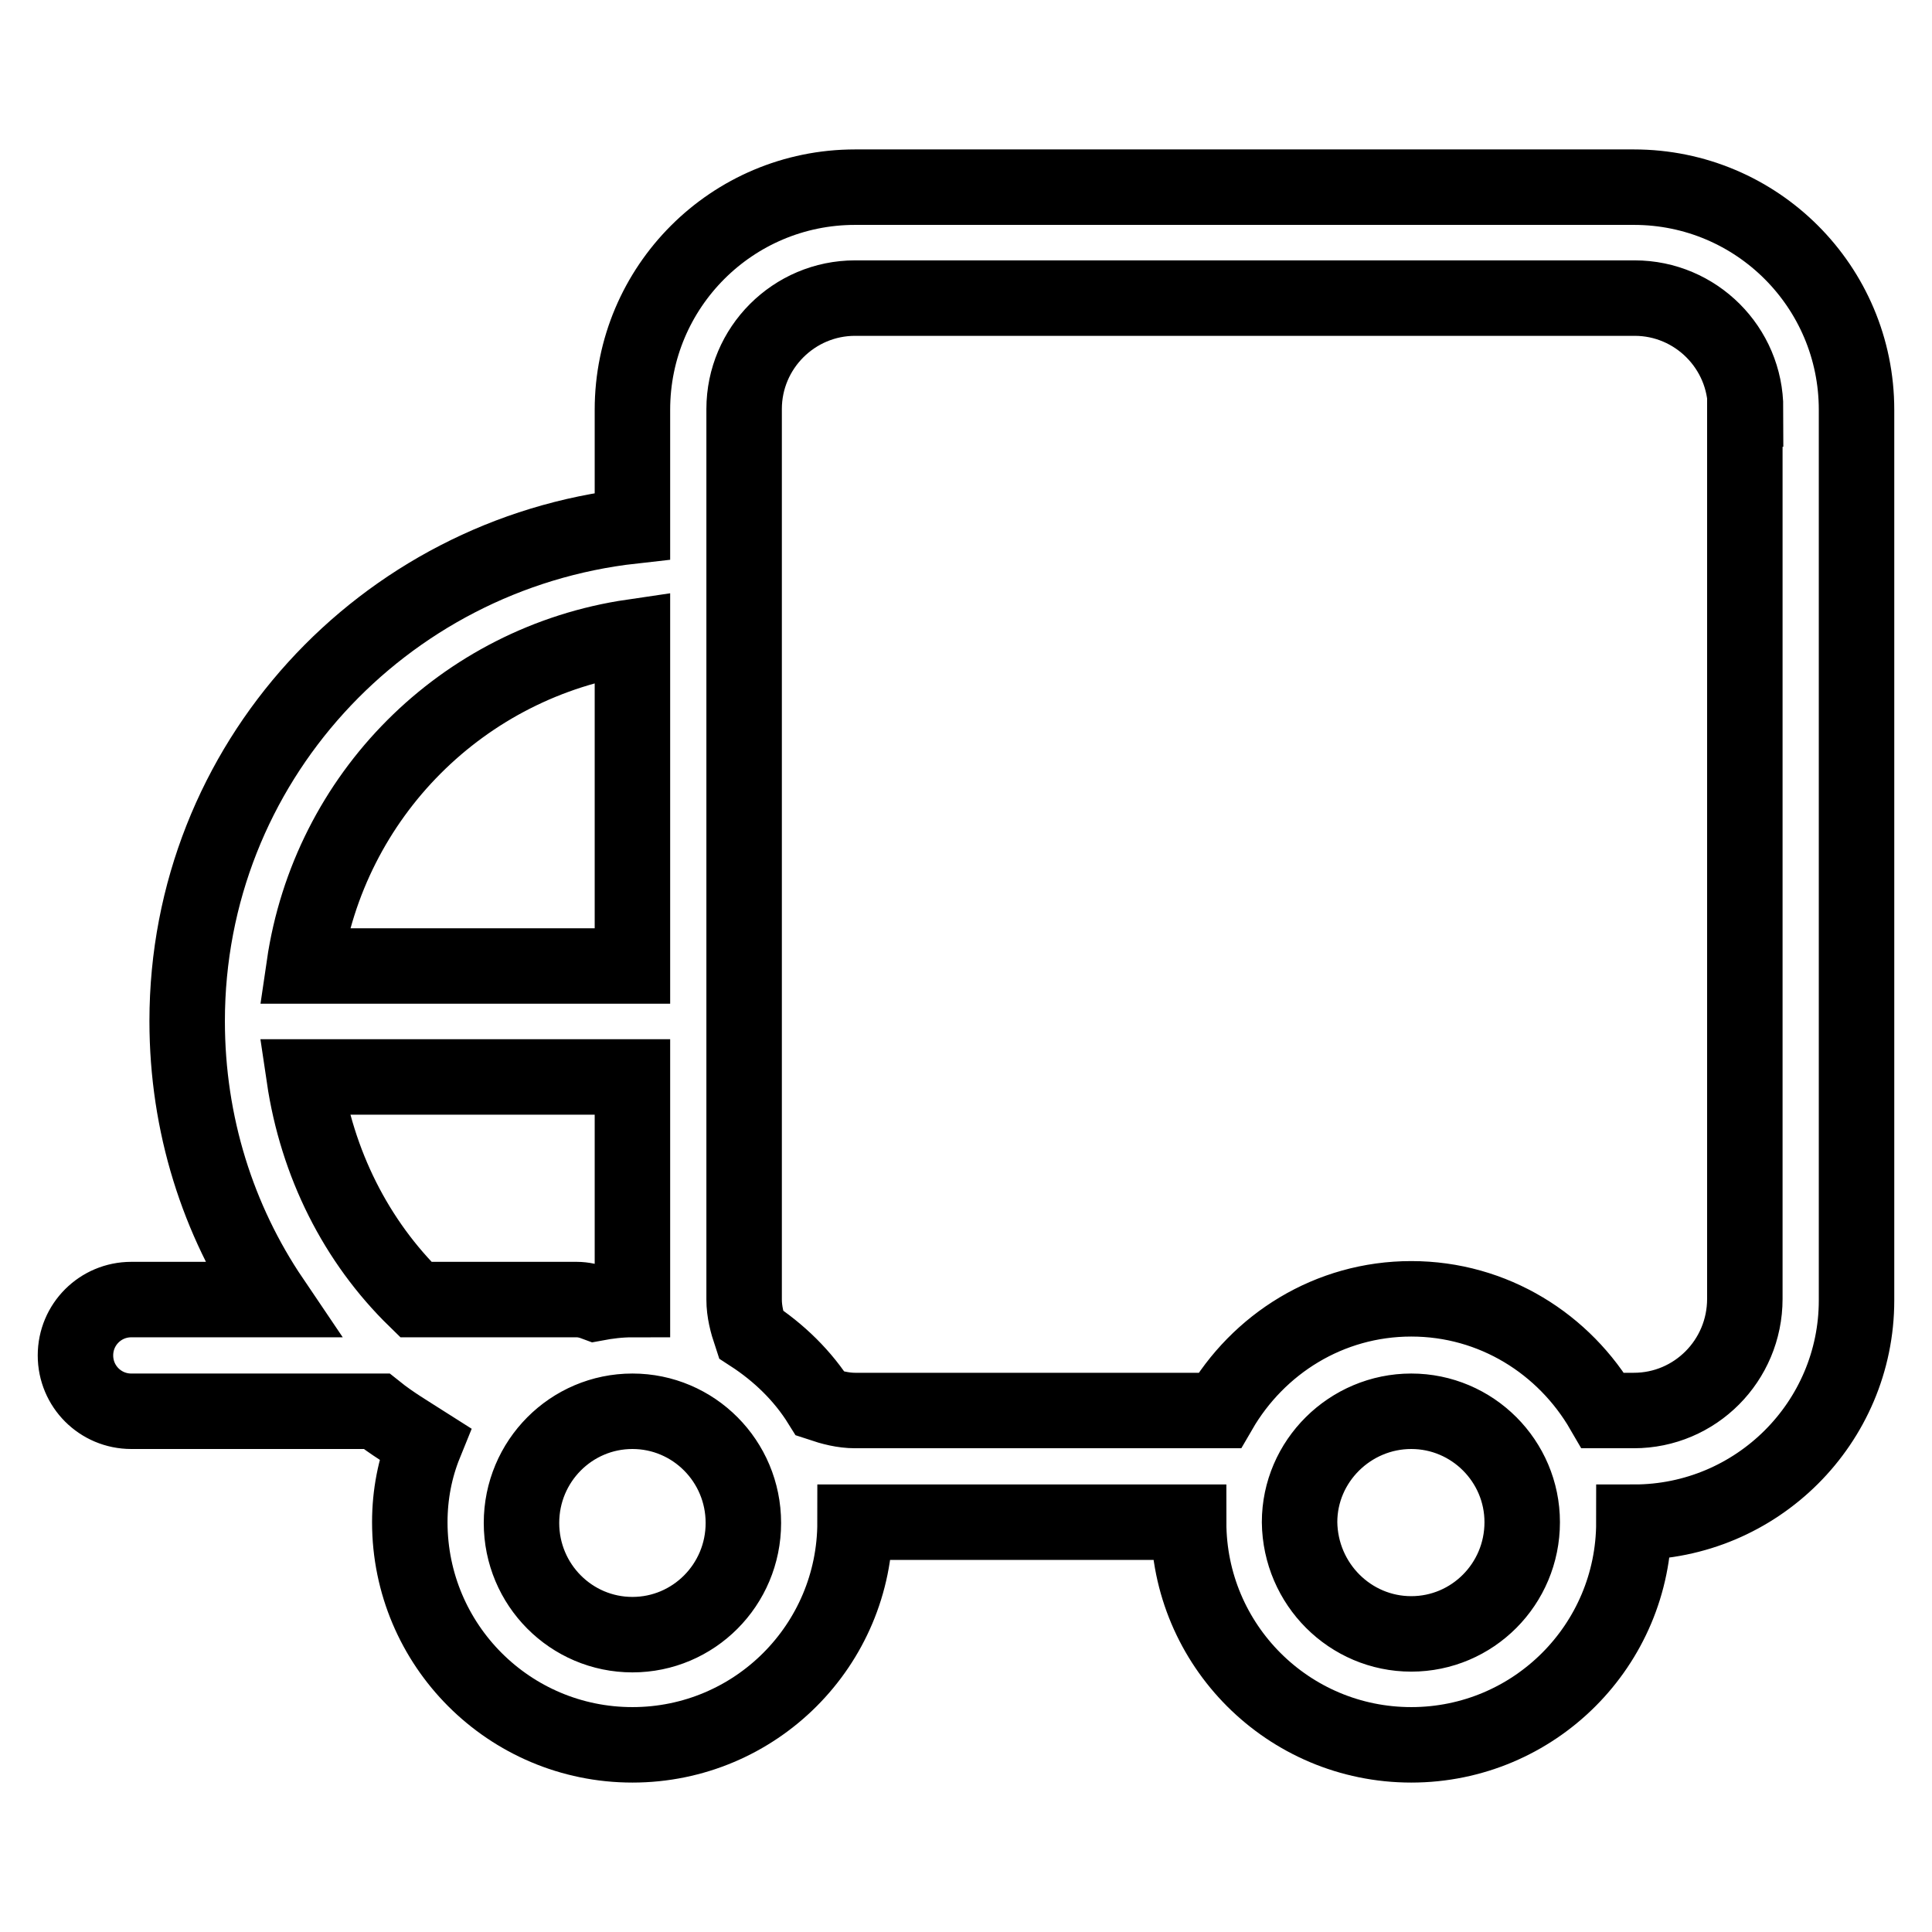 <?xml version="1.0" encoding="utf-8"?>
<!-- Svg Vector Icons : http://www.onlinewebfonts.com/icon -->
<!DOCTYPE svg PUBLIC "-//W3C//DTD SVG 1.1//EN" "http://www.w3.org/Graphics/SVG/1.1/DTD/svg11.dtd">
<svg version="1.1" xmlns="http://www.w3.org/2000/svg" xmlns:xlink="http://www.w3.org/1999/xlink" x="0px" y="0px" viewBox="0 0 256 256" enable-background="new 0 0 256 256" xml:space="preserve">
<g><g><path stroke-width="10" fill-opacity="0" stroke="#000000"  d="M216.5,201.7c0,16.3-13.2,29.5-29.5,29.5c-16.3,0-29.5-13.2-29.5-29.5h-44.2c0,16.3-13.2,29.5-29.5,29.5c-16.3,0-29.5-13.2-29.5-29.5c0-3.7,0.7-7.2,2-10.4c-2.2-1.4-4.4-2.7-6.4-4.3H17.4c-4.1,0-7.4-3.3-7.4-7.4c0-4.1,3.3-7.4,7.4-7.4H36c-7.1-10.5-11.2-23.2-11.2-36.9c0-34.1,25.9-61.9,59-65.6V54.3c0-16.3,13.2-29.5,29.5-29.5h103.2c16.3,0,29.5,13.2,29.5,29.5v118C246,188.5,232.8,201.7,216.5,201.7L216.5,201.7z M187,216.5c8.1,0,14.7-6.6,14.7-14.8c0-8.1-6.6-14.7-14.7-14.7s-14.8,6.6-14.8,14.7C172.3,209.9,178.9,216.5,187,216.5z M83.8,84.4c-22.5,3.3-40.2,21-43.5,43.6h43.5V84.4z M83.8,142.7H40.3c1.7,11.5,6.9,21.8,14.8,29.5h21.3c0.9,0,1.7,0.2,2.5,0.5c1.6-0.3,3.2-0.5,4.9-0.5V142.7L83.8,142.7z M83.8,187c-8.1,0-14.7,6.6-14.7,14.8c0,8.2,6.6,14.8,14.7,14.8s14.7-6.6,14.7-14.8C98.5,193.6,91.9,187,83.8,187z M231.3,54.2c0-8.1-6.6-14.7-14.7-14.7H113.3c-8.1,0-14.7,6.6-14.7,14.7v118c0,1.6,0.4,3.1,0.9,4.6c3.7,2.4,6.9,5.5,9.2,9.2c1.5,0.5,3,0.9,4.6,0.9h48.3c5.1-8.8,14.5-14.8,25.4-14.8s20.3,6,25.4,14.8h4.1c8.1,0,14.7-6.6,14.7-14.8V54.2L231.3,54.2z"/></g></g>
</svg>